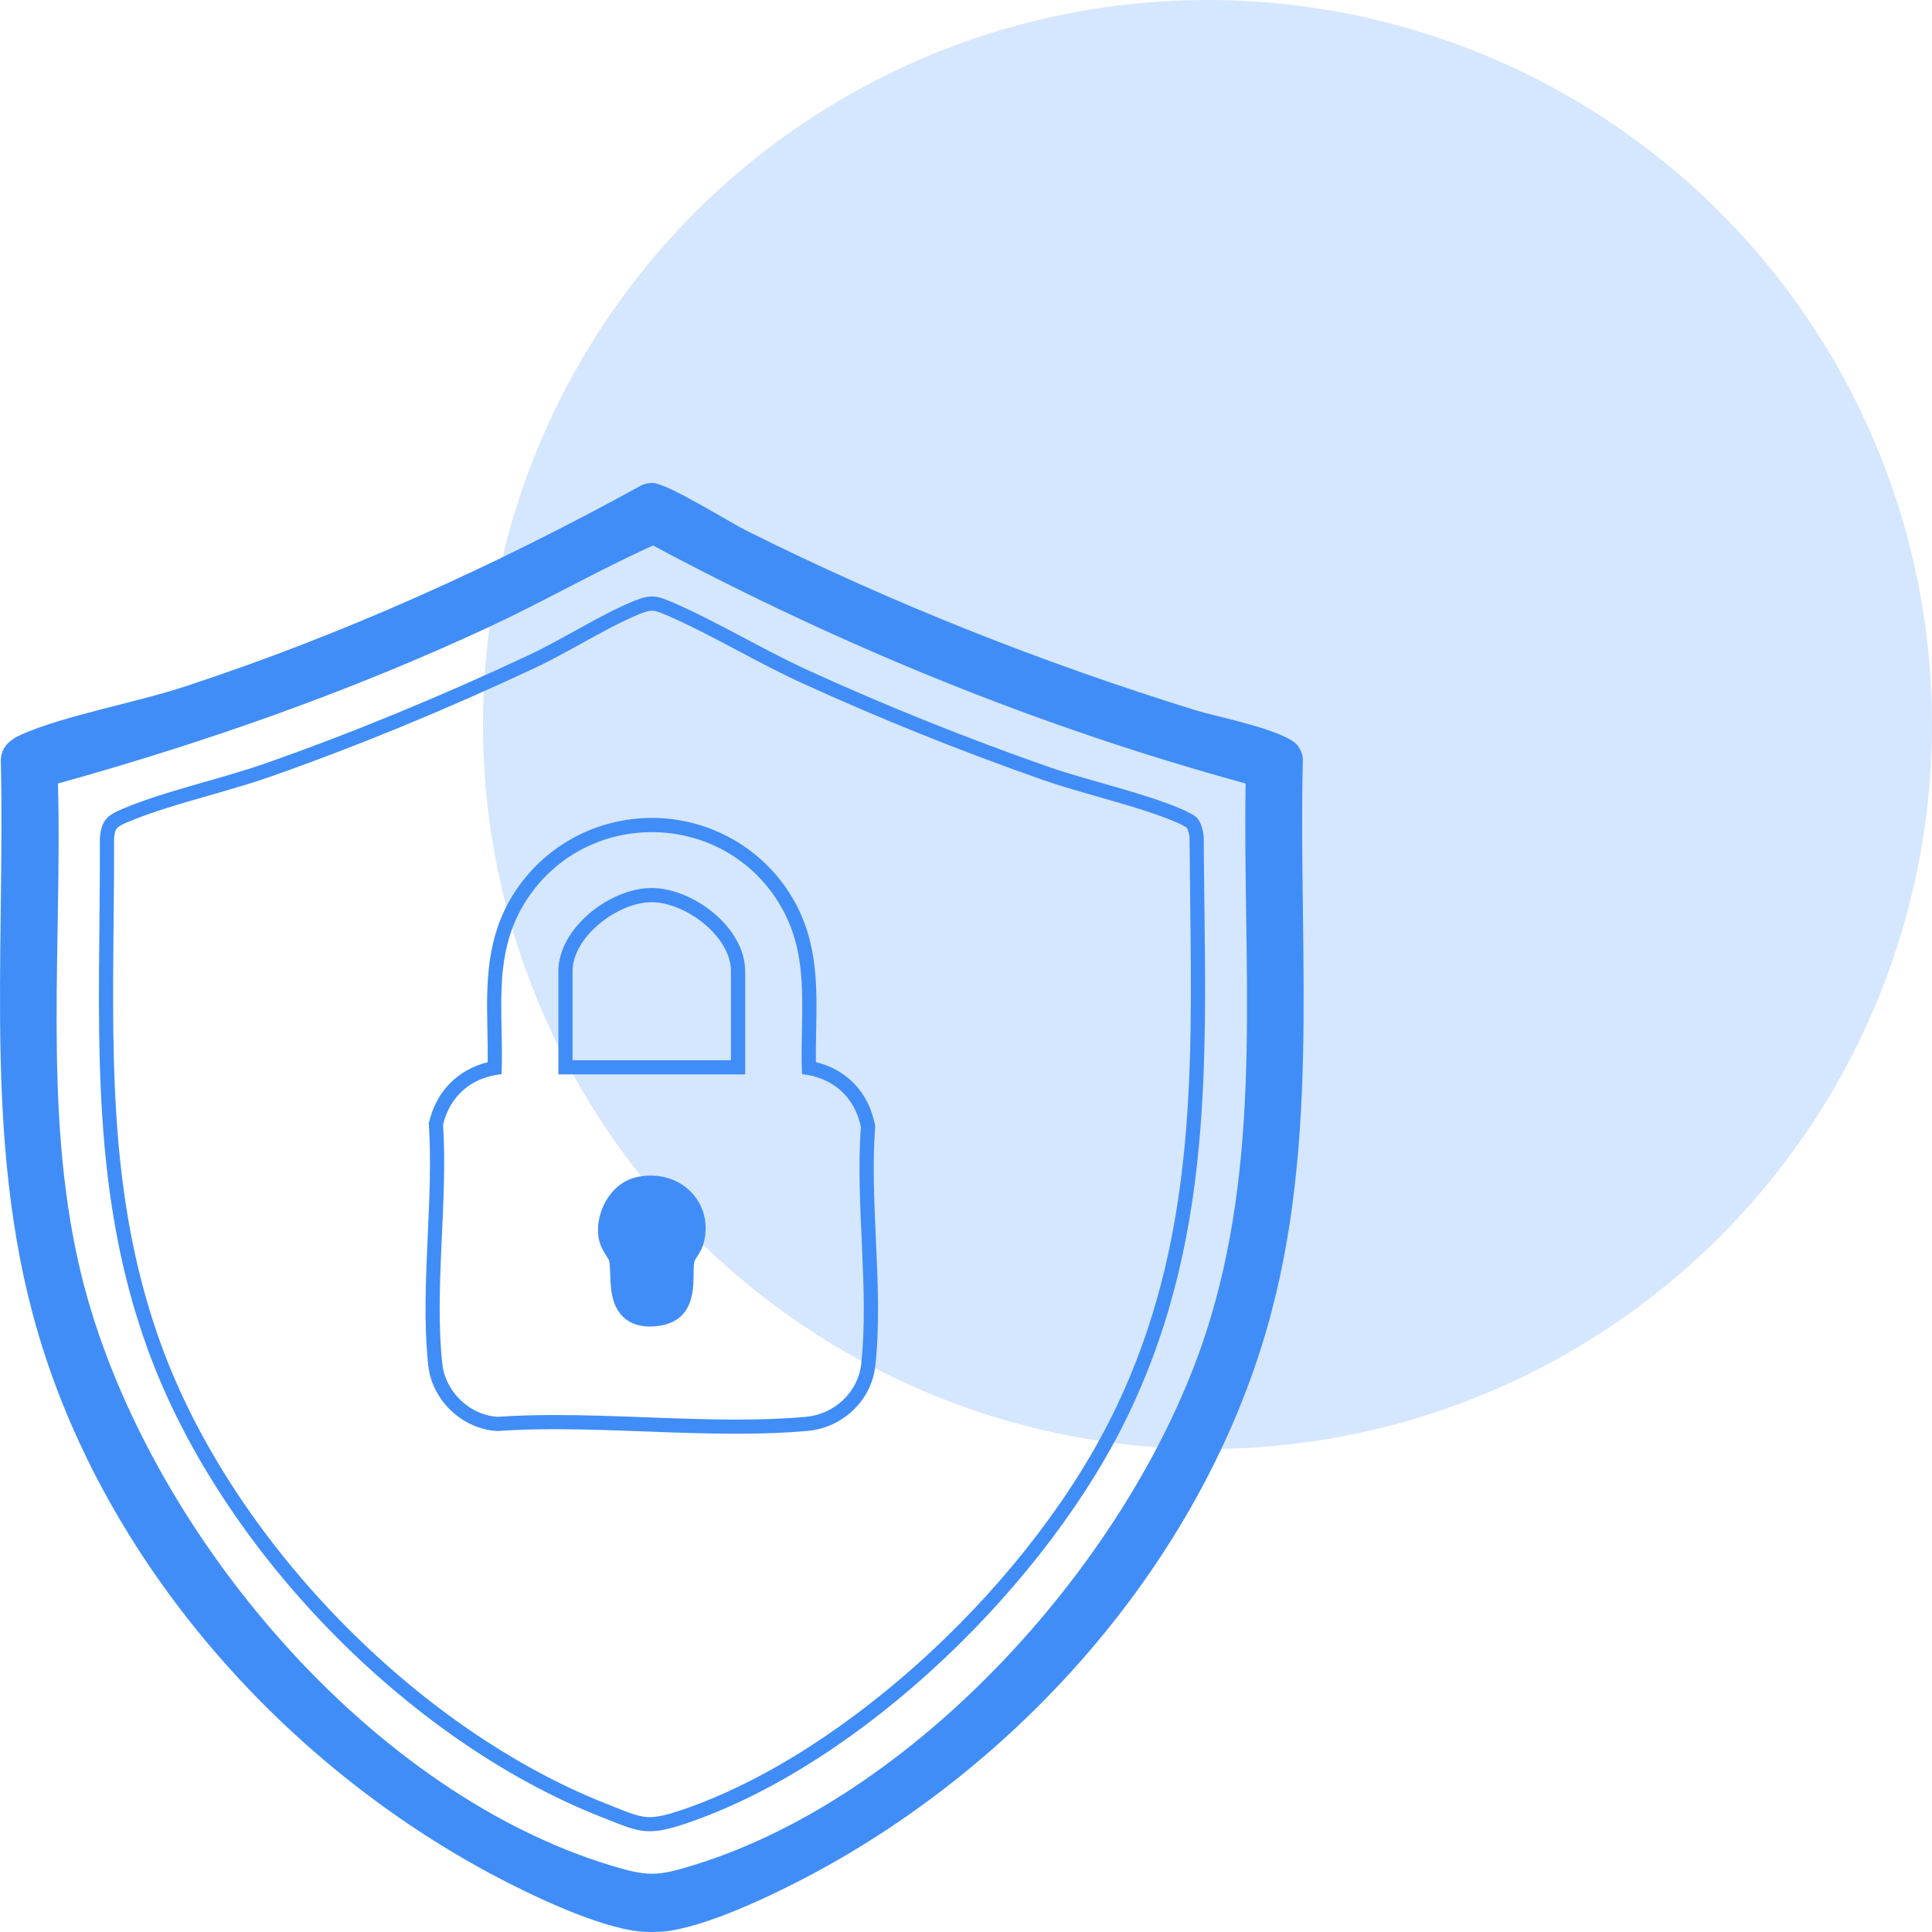 <svg xmlns="http://www.w3.org/2000/svg" width="80" height="80" viewBox="0 0 80 80" fill="none"><circle cx="50" cy="30" r="30" fill="#D5E6FF"></circle><path d="M27.458 79.981C27.194 80.006 26.784 80.006 26.52 79.981C24.761 79.816 21.898 78.436 20.308 77.582C11.819 73.028 4.702 65.07 1.767 55.824C-0.751 47.888 0.222 39.75 0.035 31.541C0.01 30.962 0.409 30.624 0.897 30.41C2.683 29.625 5.604 29.098 7.602 28.445C14.173 26.295 20.506 23.428 26.552 20.101C26.707 20.022 26.872 19.994 27.046 20.001C27.657 20.027 30.171 21.605 30.931 21.985C36.929 24.976 43.106 27.427 49.514 29.412C50.411 29.691 53.33 30.246 53.76 30.909C53.893 31.114 53.962 31.292 53.946 31.543C53.758 39.752 54.733 47.889 52.214 55.825C49.279 65.072 42.162 73.03 33.673 77.583C32.082 78.436 29.219 79.816 27.461 79.983L27.458 79.981ZM51.579 32.442C43.042 30.111 34.829 26.75 27.04 22.588C24.75 23.621 22.529 24.9 20.236 25.968C14.497 28.64 8.503 30.744 2.401 32.444C2.575 39.05 1.789 45.861 3.262 52.341C5.626 62.744 14.929 74.111 25.326 77.255C26.845 77.714 27.233 77.692 28.743 77.225C38.25 74.292 47.275 64.025 50.104 54.654C52.298 47.39 51.453 39.937 51.579 32.442Z" fill="#408DF8"></path><path d="M26.908 54.928C27.008 54.928 27.113 54.923 27.222 54.909C28.701 54.735 28.713 53.461 28.72 52.777C28.721 52.583 28.723 52.401 28.746 52.261C28.755 52.209 28.812 52.117 28.87 52.029C28.968 51.875 29.09 51.681 29.15 51.427C29.316 50.726 29.178 50.049 28.761 49.524C28.335 48.987 27.674 48.678 26.944 48.678C26.749 48.678 26.553 48.7 26.357 48.745C25.273 48.99 24.664 50.191 24.774 51.161C24.818 51.547 24.99 51.817 25.116 52.014C25.157 52.079 25.214 52.167 25.222 52.199C25.252 52.335 25.26 52.544 25.267 52.765C25.282 53.181 25.298 53.652 25.48 54.061C25.656 54.457 26.045 54.928 26.908 54.928Z" fill="#408DF8"></path><path d="M26.978 37.358C28.384 37.358 30.268 38.77 30.268 40.214V43.902H23.709V40.214C23.709 38.792 25.565 37.376 26.95 37.358H26.978ZM26.978 36.771C26.966 36.771 26.955 36.771 26.943 36.771C25.241 36.793 23.122 38.435 23.122 40.214V44.489H30.855V40.214C30.855 38.413 28.708 36.771 26.978 36.771Z" fill="#408DF8"></path><path d="M26.996 25.285C27.138 25.285 27.311 25.349 27.621 25.482C28.573 25.893 29.584 26.429 30.562 26.947C31.436 27.41 32.34 27.89 33.228 28.294C36.421 29.751 39.755 31.091 43.138 32.278C43.876 32.538 44.704 32.773 45.505 33.002C46.623 33.32 47.779 33.65 48.701 34.045C48.882 34.123 49.071 34.224 49.14 34.272C49.188 34.346 49.256 34.554 49.257 34.707C49.263 35.593 49.273 36.484 49.284 37.345C49.373 44.597 49.457 51.448 46.245 58.22C42.822 65.433 35.081 72.623 28.236 74.945C27.613 75.156 27.227 75.243 26.906 75.243C26.491 75.243 26.103 75.089 25.401 74.808C25.305 74.77 25.205 74.731 25.1 74.688C17.228 71.581 9.668 63.813 6.714 55.796C4.586 50.023 4.643 44.311 4.703 38.265C4.715 37.113 4.727 35.922 4.722 34.732C4.763 34.297 4.807 34.249 5.278 34.046C6.254 33.628 7.493 33.273 8.69 32.93C9.539 32.686 10.416 32.435 11.192 32.162C14.714 30.928 18.392 29.416 22.125 27.67C22.755 27.375 23.424 27.005 24.071 26.649C24.899 26.191 25.754 25.718 26.507 25.416C26.73 25.327 26.881 25.287 26.997 25.287M20.194 43.984C18.973 44.285 18.085 45.17 17.777 46.427L17.755 46.516L17.761 46.606C17.853 48.014 17.783 49.591 17.714 51.114C17.63 52.955 17.544 54.858 17.736 56.562C17.896 57.984 19.139 59.167 20.564 59.253L20.602 59.256L20.64 59.253C21.353 59.203 22.127 59.18 23 59.18C24.224 59.18 25.497 59.228 26.729 59.274C27.968 59.321 29.253 59.368 30.494 59.368C31.596 59.368 32.557 59.33 33.432 59.252C34.901 59.121 36.082 57.99 36.244 56.562C36.43 54.904 36.348 53.06 36.267 51.277C36.198 49.734 36.126 48.139 36.235 46.711L36.241 46.629L36.225 46.548C35.953 45.218 35.056 44.288 33.784 43.981C33.778 43.531 33.787 43.083 33.796 42.646C33.834 40.7 33.874 38.688 32.562 36.785C31.304 34.959 29.222 33.869 26.993 33.869C24.725 33.869 22.622 34.988 21.366 36.861C20.106 38.742 20.145 40.723 20.182 42.638C20.191 43.079 20.2 43.531 20.194 43.983M26.996 24.698C26.795 24.698 26.58 24.753 26.287 24.87C24.904 25.426 23.292 26.476 21.876 27.137C18.348 28.787 14.676 30.317 10.997 31.607C9.147 32.256 6.761 32.771 5.047 33.505C4.414 33.776 4.201 33.983 4.135 34.702C4.163 42.053 3.578 48.982 6.163 55.997C9.16 64.128 16.804 72.044 24.884 75.233C25.825 75.604 26.312 75.828 26.906 75.828C27.307 75.828 27.756 75.727 28.424 75.5C35.79 73.001 43.472 65.428 46.774 58.469C50.433 50.757 49.893 43.042 49.843 34.702C49.84 34.444 49.736 34.054 49.565 33.866C49.46 33.748 49.096 33.574 48.931 33.505C47.304 32.808 45.082 32.338 43.332 31.725C40.003 30.557 36.678 29.224 33.472 27.761C31.604 26.909 29.678 25.73 27.853 24.944C27.492 24.788 27.254 24.698 26.994 24.698H26.996ZM20.599 58.668C19.45 58.597 18.446 57.629 18.318 56.496C17.974 53.429 18.555 49.703 18.346 46.567C18.644 45.358 19.532 44.609 20.768 44.479C20.876 41.884 20.327 39.469 21.854 37.19C23.073 35.37 25.032 34.457 26.991 34.457C28.922 34.457 30.852 35.342 32.076 37.119C33.657 39.413 33.1 41.858 33.209 44.479C34.478 44.611 35.391 45.412 35.648 46.667C35.41 49.778 36.002 53.452 35.658 56.496C35.526 57.664 34.533 58.563 33.378 58.668C32.44 58.751 31.474 58.782 30.493 58.782C28.03 58.782 25.466 58.593 22.998 58.593C22.185 58.593 21.383 58.613 20.597 58.668H20.599Z" fill="#408DF8"></path></svg>